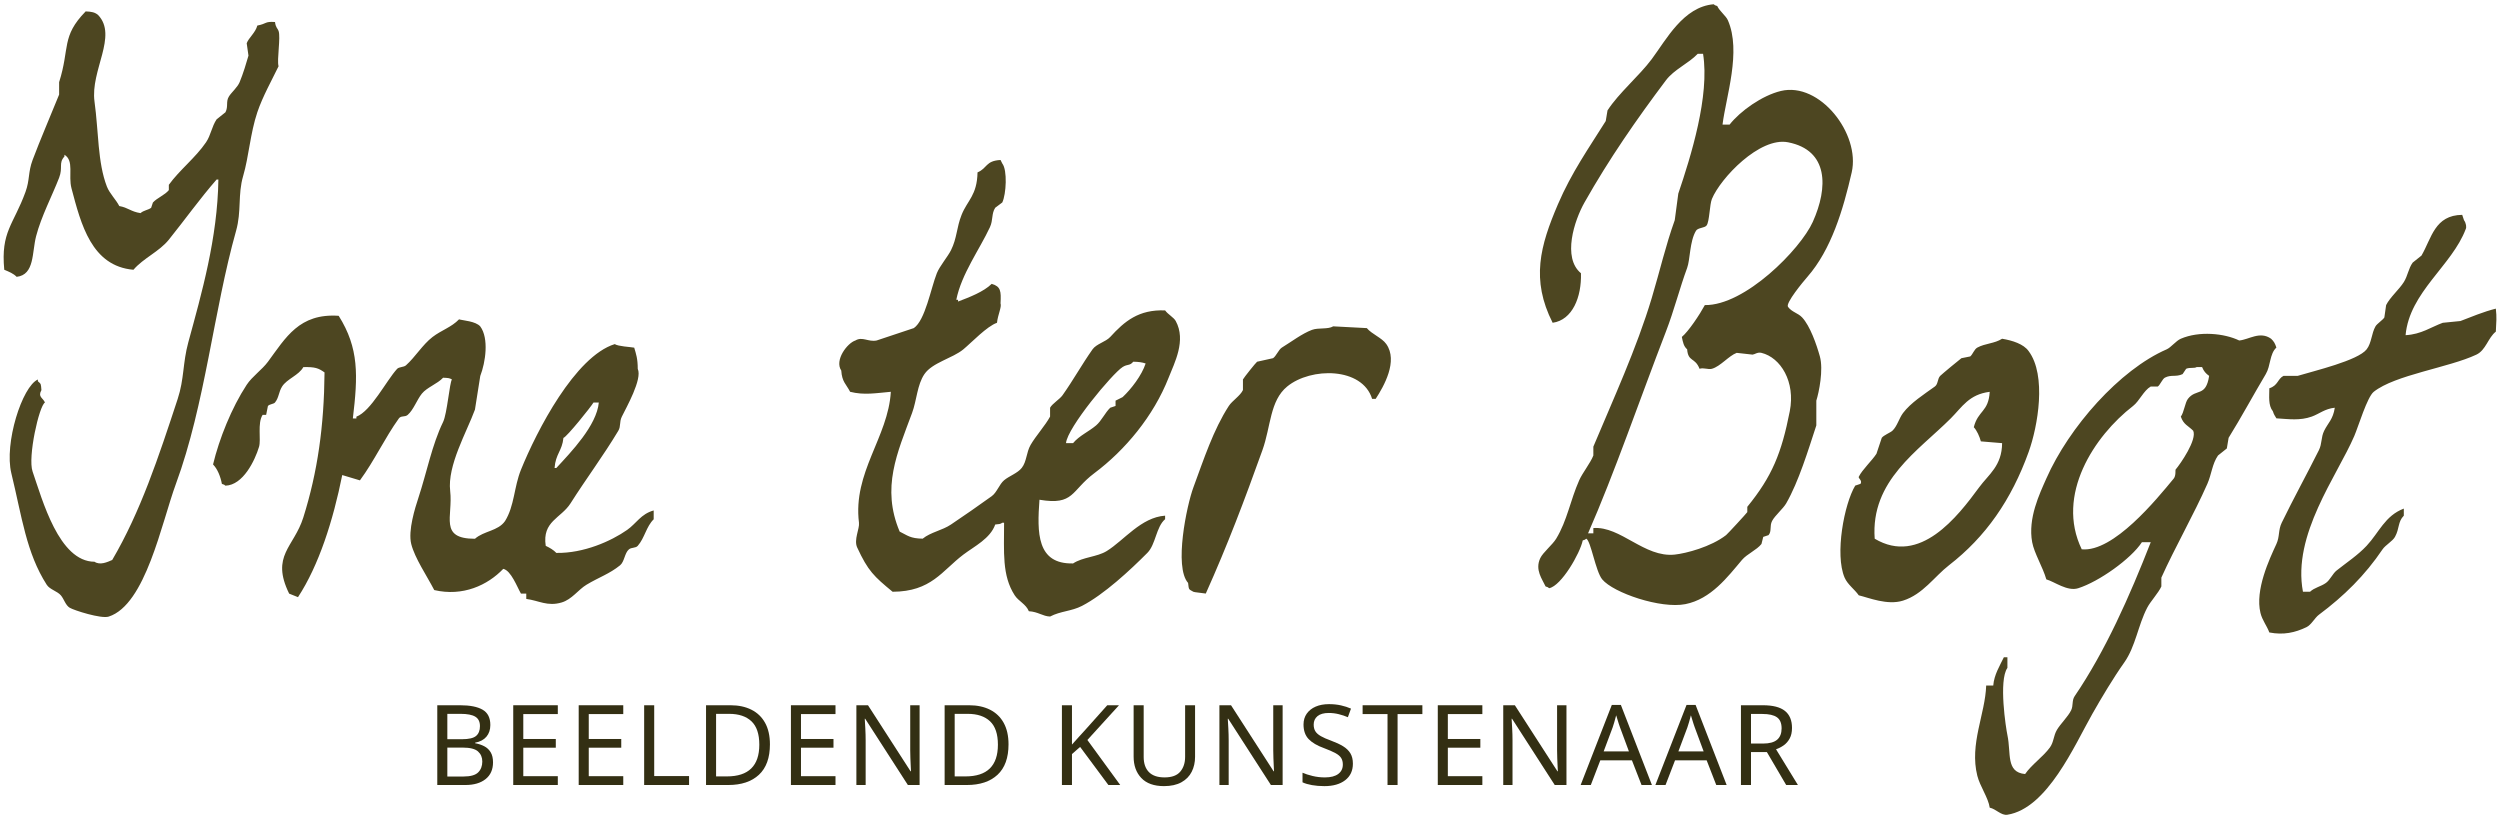 <?xml version="1.0" encoding="UTF-8" standalone="no"?>
<!DOCTYPE svg PUBLIC "-//W3C//DTD SVG 1.1//EN" "http://www.w3.org/Graphics/SVG/1.1/DTD/svg11.dtd">
<svg width="100%" height="100%" viewBox="0 0 470 154" version="1.1" xmlns="http://www.w3.org/2000/svg" xmlns:xlink="http://www.w3.org/1999/xlink" xml:space="preserve" xmlns:serif="http://www.serif.com/" style="fill-rule:evenodd;clip-rule:evenodd;stroke-linejoin:round;stroke-miterlimit:2;">
    <g>
        <path d="M372.07,91.629c-4.051,5.512 -11.126,14.719 -19.628,9.648c-0.795,-10.946 8.19,-16.502 14.305,-22.623c2.154,-2.155 3.422,-4.509 7.319,-4.99c-0.221,3.818 -2.184,3.46 -2.994,6.654c0.583,0.607 1.089,1.761 1.331,2.661c1.33,0.111 2.661,0.222 3.992,0.333c-0.026,4.269 -2.526,5.868 -4.325,8.317m9.315,-25.617c-0.947,-1.341 -3.053,-2.005 -4.99,-2.328c-1.434,0.921 -3.177,0.856 -4.658,1.663c-0.59,0.322 -0.857,1.269 -1.331,1.663c-0.554,0.111 -1.108,0.223 -1.663,0.333c-0.211,0.131 -3.746,3.065 -3.992,3.327c-0.525,0.559 -0.366,1.54 -0.998,1.996c-1.977,1.426 -4.549,3.063 -5.988,4.99c-0.745,0.997 -1.101,2.494 -1.997,3.327c-0.369,0.344 -1.651,0.845 -1.996,1.331c-0.332,0.998 -0.665,1.996 -0.998,2.994c-0.832,1.293 -2.655,2.966 -3.327,4.325c-0.142,0.288 0.723,0.686 0.333,1.33c-0.333,0.112 -0.665,0.223 -0.998,0.333c-2.073,3.446 -3.87,12.948 -1.996,17.3c0.561,1.302 1.886,2.209 2.661,3.326c1.913,0.458 5.384,1.921 8.318,0.999c3.748,-1.179 5.896,-4.522 8.649,-6.654c6.89,-5.333 11.729,-12.288 14.971,-21.292c1.744,-4.844 3.406,-14.402 -0,-18.963m29.941,8.983c-0.541,0.703 -0.735,2.543 -1.33,3.327c0.492,1.494 1.376,1.707 2.329,2.661c0.747,1.668 -2.37,6.188 -3.327,7.319c-0.046,0.055 0.106,1.132 -0.333,1.663c-3.24,3.928 -11.335,13.888 -17.299,13.308c-4.946,-10.221 2.344,-21.302 9.647,-26.947c1.198,-0.926 1.989,-2.895 3.327,-3.66l1.331,-0c0.42,-0.275 0.856,-1.415 1.331,-1.663c1.184,-0.619 2.051,-0.076 3.326,-0.666c0.222,-0.333 0.444,-0.665 0.666,-0.998c0.704,-0.316 1.526,-0.03 1.996,-0.333l0.998,-0c0.324,0.788 0.694,1.21 1.331,1.664c-0.615,4.042 -2.447,2.319 -3.993,4.325m16.635,-9.648c-0.262,-0.817 -0.474,-1.156 -0.998,-1.663c-2.112,-1.492 -4.159,0.172 -5.989,0.332c-2.831,-1.365 -7.539,-1.813 -10.978,-0.332c-0.914,0.393 -1.843,1.64 -2.662,1.996c-8.851,3.846 -18.358,14.623 -22.622,24.285c-1.266,2.868 -3.498,7.476 -2.662,11.977c0.389,2.089 1.981,4.628 2.662,6.986c1.513,0.416 3.943,2.312 5.988,1.664c3.929,-1.246 9.941,-5.533 11.977,-8.65l1.663,-0c-3.954,10.123 -8.539,20.476 -14.305,28.943c-0.56,0.823 -0.222,1.753 -0.666,2.662c-0.576,1.181 -1.981,2.516 -2.661,3.66c-0.672,1.128 -0.573,2.281 -1.331,3.326c-1.268,1.75 -3.441,3.217 -4.657,4.991c-3.656,-0.333 -2.601,-3.907 -3.327,-7.319c-0.267,-1.253 -1.684,-10.263 -0,-12.642l-0,-1.997l-0.666,-0c-0.767,1.6 -1.839,3.289 -1.996,5.323l-1.33,-0c-0.17,5.36 -3.172,10.984 -1.664,16.968c0.502,1.991 2.07,4.138 2.329,5.988c1.179,0.242 2.163,1.517 3.327,1.33c7.504,-1.203 12.588,-13.001 15.969,-18.963c1.72,-3.034 3.952,-6.772 5.988,-9.647c2.143,-3.026 2.586,-6.977 4.325,-10.313c0.624,-1.199 2.108,-2.769 2.661,-3.993l-0,-1.663c2.557,-5.685 6.134,-11.921 8.65,-17.633c0.792,-1.797 0.904,-3.744 1.996,-5.322c0.03,-0.043 1.647,-1.304 1.663,-1.331c0.111,-0.665 0.222,-1.331 0.333,-1.996c2.314,-3.72 4.698,-8.134 6.987,-11.977c0.949,-1.594 0.694,-3.787 1.996,-4.99m-170.999,-3.659c-2.107,-0.111 -4.215,-0.222 -6.321,-0.333c-1.007,0.613 -2.77,0.207 -3.992,0.665c-1.864,0.699 -3.85,2.222 -5.656,3.327c-0.603,0.369 -1.089,1.634 -1.663,1.996c-0.998,0.222 -1.997,0.444 -2.995,0.665c-0.28,0.215 -2.48,2.979 -2.661,3.328l-0,1.996c-0.473,1.051 -2.036,2.026 -2.661,2.994c-2.905,4.49 -4.678,9.958 -6.654,15.303c-1.253,3.389 -3.68,14.957 -0.998,17.965c0.161,1.364 0.089,1.136 0.998,1.663c0.149,0.095 1.581,0.207 2.329,0.333c4.118,-9.181 7.257,-17.497 10.645,-26.947c1.607,-4.482 1.384,-9.292 4.658,-11.977c4.457,-3.654 14.124,-3.665 15.969,2.329l0.665,-0c1.546,-2.379 4.255,-7.121 1.996,-10.313c-0.844,-1.193 -2.705,-1.847 -3.659,-2.994m-151.038,20.64c0.633,-0.178 5.196,-5.854 5.655,-6.654l0.998,-0c-0.397,4.336 -5.214,9.313 -7.984,12.309l-0.333,-0c0.184,-2.637 1.432,-3.231 1.664,-5.655m-1.331,21.624c-0.544,-0.571 -1.238,-0.972 -1.996,-1.331c-0.705,-4.628 2.884,-5.189 4.658,-7.984c2.981,-4.7 6.167,-8.942 8.982,-13.64c0.52,-0.868 0.166,-1.636 0.665,-2.661c0.828,-1.7 3.894,-7.075 2.994,-8.983c0.002,-1.907 -0.305,-2.775 -0.665,-3.992c-0.833,-0.151 -2.977,-0.229 -3.659,-0.666c-7.463,2.326 -14.662,16.289 -17.633,23.621c-1.314,3.244 -1.224,6.818 -2.994,9.647c-1.325,1.898 -3.966,1.828 -5.655,3.328c-6.832,-0 -4.094,-4.179 -4.658,-8.983c-0.562,-4.785 3.13,-11.117 4.658,-15.304c0.332,-2.106 0.665,-4.213 0.998,-6.32c0.996,-2.575 1.657,-7.07 -0,-9.315c-0.879,-0.998 -3.272,-1.109 -3.992,-1.331c-1.432,1.491 -3.313,2.038 -4.991,3.327c-1.865,1.432 -3.236,3.761 -4.99,5.323c-0.413,0.367 -1.298,0.267 -1.663,0.665c-2.012,2.193 -4.911,7.965 -7.652,8.983l-0,0.332l-0.665,-0c0.965,-8.058 1.176,-13.19 -2.662,-19.295c-7.427,-0.506 -9.951,4.109 -13.307,8.649c-1.102,1.491 -2.963,2.756 -3.992,4.325c-2.825,4.304 -5.177,10.183 -6.321,14.971c0.837,0.857 1.399,2.258 1.663,3.659c0.574,0.215 0.326,0.066 0.665,0.333c3.334,-0.104 5.552,-4.759 6.321,-7.319c0.402,-1.337 -0.337,-4.427 0.666,-5.988l0.665,-0c0.111,-0.555 0.222,-1.109 0.333,-1.664c0.248,-0.363 1.079,-0.356 1.33,-0.665c0.758,-0.933 0.68,-1.959 1.331,-2.994c0.91,-1.446 3.181,-2.136 3.992,-3.66c2.235,-0.053 2.853,0.195 3.993,0.998c-0.087,10.082 -1.303,18.736 -3.993,27.28c-1.763,5.604 -6.168,7.153 -2.661,14.306c0.555,0.221 1.109,0.443 1.663,0.665c3.928,-5.989 6.602,-14.401 8.318,-22.955c1.108,0.333 2.218,0.665 3.326,0.998c2.678,-3.63 4.682,-7.976 7.319,-11.644c0.412,-0.572 1.138,-0.206 1.664,-0.665c1.108,-0.969 1.723,-2.831 2.661,-3.993c0.957,-1.185 2.928,-1.843 3.992,-2.994c0.843,0.035 1.233,0.041 1.664,0.333c-0.434,0.506 -0.901,6.413 -1.664,7.985c-2.099,4.326 -3.046,9.414 -4.657,14.305c-0.572,1.736 -1.973,6.113 -1.331,8.65c0.674,2.661 2.914,5.926 4.325,8.649c5.364,1.253 10.031,-0.907 12.975,-3.992c1.474,0.325 2.617,3.45 3.326,4.658l0.998,-0l-0,0.998c2.387,0.314 3.975,1.462 6.654,0.665c1.932,-0.575 3.115,-2.397 4.658,-3.327c2.341,-1.412 4.316,-2.034 6.321,-3.659c0.829,-0.673 0.847,-2.303 1.663,-2.994c0.483,-0.41 1.263,-0.207 1.663,-0.666c1.309,-1.498 1.59,-3.617 2.995,-4.99l-0,-1.664c-2.412,0.667 -3.247,2.436 -4.991,3.66c-3.003,2.109 -8.18,4.415 -13.307,4.325m364.62,-45.924c-2.293,0.571 -4.717,1.585 -6.653,2.329c-1.109,0.111 -2.218,0.222 -3.327,0.333c-2.15,0.78 -4.04,2.172 -6.986,2.328c0.723,-8.086 8.734,-13.079 11.311,-19.961c0.167,-0.297 0.088,-1.082 -0.333,-1.663c-0.111,-0.333 -0.222,-0.665 -0.333,-0.998c-5.17,0.064 -5.735,4.331 -7.651,7.651c-0.555,0.444 -1.109,0.888 -1.664,1.332c-0.804,1.126 -0.907,2.447 -1.663,3.659c-0.854,1.369 -2.597,2.858 -3.327,4.325c-0.111,0.776 -0.222,1.552 -0.333,2.329c-0.29,0.471 -1.386,1.179 -1.663,1.663c-0.768,1.34 -0.725,3.118 -1.664,4.325c-1.643,2.113 -9.859,4.045 -12.974,4.99l-2.662,-0c-1.106,0.562 -1.027,1.831 -2.661,2.329c0.004,1.528 -0.241,3.185 0.665,4.325c0.247,0.771 0.346,0.743 0.666,1.33c2.331,0.142 4.424,0.468 6.653,-0.332c1.404,-0.504 2.447,-1.474 4.325,-1.664c-0.326,2.184 -1.269,2.848 -1.996,4.325c-0.63,1.28 -0.373,2.408 -0.998,3.66c-2.155,4.318 -4.844,9.218 -6.986,13.64c-0.677,1.396 -0.353,2.591 -0.998,3.992c-1.312,2.848 -4.054,8.638 -2.995,12.975c0.336,1.372 1.224,2.438 1.664,3.659c2.672,0.521 4.85,0.03 6.986,-0.998c0.918,-0.442 1.545,-1.744 2.329,-2.329c4.719,-3.516 8.661,-7.397 11.977,-12.309c0.524,-0.777 1.89,-1.535 2.328,-2.329c0.887,-1.606 0.507,-2.815 1.664,-3.992l-0,-1.331c-3.554,1.349 -4.644,4.479 -6.987,6.987c-1.655,1.771 -3.733,3.133 -5.655,4.657c-0.729,0.578 -1.226,1.778 -1.996,2.329c-0.968,0.692 -2.158,0.87 -2.994,1.663l-1.331,-0c-2.034,-10.725 6.393,-21.72 9.648,-29.276c0.774,-1.798 2.422,-7.333 3.659,-8.317c4.011,-3.19 14.12,-4.545 19.296,-6.986c1.799,-0.849 2.177,-3.161 3.659,-4.325c0.089,-1.855 0.195,-2.639 -0,-4.325m-258.162,16.634c-0.443,0.222 -0.887,0.444 -1.33,0.666l-0,0.998c-0.333,0.111 -0.666,0.221 -0.998,0.332c-0.971,0.931 -1.652,2.471 -2.662,3.327c-1.39,1.178 -3.172,1.932 -4.325,3.327l-1.33,-0c0.236,-2.894 8.724,-13.09 10.645,-14.306c0.961,-0.607 1.319,-0.177 1.997,-0.998c1.027,0.017 1.705,0.116 2.328,0.333c-0.713,2.223 -2.739,4.844 -4.325,6.321m7.985,-16.301c-4.975,-0.194 -7.62,2.046 -10.313,4.99c-0.845,0.924 -2.604,1.304 -3.327,2.329c-2.032,2.879 -3.583,5.725 -5.656,8.65c-0.512,0.722 -1.922,1.573 -2.328,2.328l-0,1.664c-0.871,1.635 -2.683,3.634 -3.66,5.323c-0.816,1.41 -0.715,3.111 -1.663,4.324c-0.777,0.994 -2.383,1.532 -3.327,2.329c-0.903,0.763 -1.341,2.279 -2.329,2.995c-2.506,1.815 -5.196,3.664 -7.652,5.322c-1.653,1.117 -3.801,1.428 -5.323,2.662c-2.344,-0.033 -2.845,-0.607 -4.325,-1.331c-3.483,-8.265 -0.459,-14.754 2.329,-22.29c0.893,-2.413 0.953,-5.299 2.329,-7.319c1.481,-2.173 5.275,-2.965 7.319,-4.657c1.567,-1.298 4.437,-4.35 6.321,-4.99c0.16,-1.541 0.92,-2.965 0.665,-3.66c0.122,-2.286 0.054,-3.166 -1.663,-3.659c-1.515,1.492 -4.195,2.519 -6.321,3.326l-0,-0.332l-0.333,-0c0.964,-4.836 4.391,-9.485 6.321,-13.64c0.631,-1.358 0.265,-2.533 0.998,-3.66c0.444,-0.332 0.888,-0.665 1.331,-0.998c0.737,-1.56 0.979,-6.08 -0,-7.319c-0.111,-0.222 -0.222,-0.444 -0.333,-0.665c-2.843,0.156 -2.448,1.544 -4.324,2.329c-0.088,4.344 -1.902,5.242 -2.995,7.984c-0.961,2.412 -0.848,4.358 -1.996,6.653c-0.611,1.223 -2.142,3.012 -2.661,4.326c-1.126,2.848 -2.176,8.838 -4.325,10.313c-2.329,0.775 -4.658,1.552 -6.986,2.328c-1.581,0.324 -2.678,-0.794 -3.993,-0c-1.525,0.479 -3.978,3.699 -2.661,5.656c0.131,2.146 0.923,2.549 1.663,3.992c2.608,0.667 4.869,0.245 7.652,-0c-0.493,8.548 -7.171,15.136 -5.988,24.619c0.141,1.131 -1.012,3.189 -0.333,4.657c2.043,4.418 3.157,5.434 6.654,8.317c7.287,-0.025 9.28,-3.943 13.307,-6.986c2.094,-1.582 5.05,-3.005 5.988,-5.656c0.772,-0.075 0.939,-0.065 1.331,-0.332l0.333,-0c0.003,5.509 -0.414,9.922 1.996,13.639c0.725,1.12 2.12,1.655 2.661,2.995c1.765,0.103 2.625,0.961 3.993,0.998c1.976,-1.033 4.027,-0.983 5.988,-1.996c4.133,-2.135 9.079,-6.727 12.309,-9.981c1.572,-1.583 1.631,-4.88 3.327,-6.321l-0,-0.665c-4.534,0.311 -7.726,4.649 -10.979,6.654c-1.833,1.13 -4.483,1.112 -6.321,2.328c-6.856,0.157 -6.773,-5.8 -6.321,-11.976c6.546,1.108 5.895,-1.685 10.314,-4.991c5.806,-4.342 11.123,-10.728 13.972,-17.964c1.099,-2.791 3.335,-6.984 1.331,-10.646c-0.376,-0.686 -1.497,-1.274 -1.996,-1.996m117.437,18.963c-1.548,7.893 -3.332,12.254 -7.985,17.965l-0,0.998c-0.201,0.298 -3.712,4.108 -3.992,4.324c-2.858,2.219 -7.538,3.437 -9.647,3.66c-5.719,0.604 -10.165,-5.374 -15.304,-4.99l-0,0.998l-0.998,-0c4.932,-11.224 9.767,-25.307 14.638,-37.926c1.548,-4.01 2.596,-8.194 3.992,-11.976c0.583,-1.579 0.455,-4.98 1.664,-6.987c0.357,-0.593 1.632,-0.503 1.996,-0.998c0.549,-0.747 0.561,-3.94 0.998,-4.99c1.623,-3.903 8.968,-11.684 14.305,-10.646c7.652,1.488 7.567,8.512 4.658,14.971c-2.325,5.161 -12.774,15.759 -20.294,15.636c-0.968,1.798 -3.076,4.96 -4.325,5.988c0.206,1.006 0.348,1.769 0.998,2.329c0.175,2.407 1.494,1.481 2.329,3.659c0.808,-0.26 1.622,0.198 2.329,-0c1.598,-0.445 3.158,-2.43 4.657,-2.994c0.998,0.111 1.997,0.222 2.995,0.333c0.42,-0.054 0.935,-0.511 1.663,-0.333c3.601,0.883 6.413,5.422 5.323,10.979m2.329,-17.632c-0.795,-0.853 -1.944,-1 -2.662,-1.997c-0.503,-0.695 2.873,-4.755 3.66,-5.655c4.463,-5.106 6.702,-12.571 8.317,-19.628c1.655,-7.236 -6.003,-17.054 -13.307,-15.304c-3.544,0.849 -7.657,3.787 -9.648,6.321l-1.331,-0c0.632,-5.192 3.591,-13.757 0.998,-19.628c-0.367,-0.831 -1.561,-1.706 -1.996,-2.662c-0.574,-0.214 -0.326,-0.065 -0.665,-0.332c-5.703,0.475 -8.912,6.645 -11.644,10.313c-2.357,3.164 -6.195,6.36 -8.317,9.648c-0.111,0.665 -0.222,1.33 -0.333,1.996c-3.155,5.038 -6.437,9.69 -8.982,15.636c-3.35,7.825 -5.114,14.181 -0.999,22.29c3.722,-0.528 5.454,-4.825 5.323,-9.315c-3.535,-2.921 -1.253,-9.914 0.666,-13.308c4.644,-8.215 9.804,-15.646 15.303,-22.955c1.55,-2.06 4.219,-3.141 5.988,-4.99l0.998,-0c1.27,7.926 -2.285,19.275 -4.657,26.282c-0.222,1.663 -0.444,3.327 -0.665,4.99c-1.729,4.822 -2.743,9.353 -4.325,14.638c-2.836,9.467 -7.311,19.191 -10.979,27.945l-0,1.664c-0.551,1.416 -2.043,3.264 -2.661,4.657c-1.686,3.798 -2.242,7.544 -4.325,10.979c-0.696,1.148 -2.484,2.584 -2.994,3.659c-1.046,2.204 0.377,3.956 0.998,5.323c0.574,0.215 0.325,0.065 0.665,0.333c2.296,-0.437 5.816,-6.547 6.321,-8.983c0.574,-0.214 0.326,-0.064 0.665,-0.332c0.869,0.429 1.749,6.145 2.994,7.651c2.096,2.536 11.018,5.578 15.637,4.658c4.826,-0.962 7.934,-5.105 10.645,-8.317c0.946,-1.119 2.75,-1.845 3.66,-2.994c0.111,-0.444 0.222,-0.887 0.333,-1.331c0.332,-0.111 0.665,-0.222 0.998,-0.333c0.635,-0.748 0.162,-1.695 0.665,-2.661c0.533,-1.025 2.066,-2.289 2.662,-3.327c2.345,-4.087 4.127,-9.991 5.655,-14.638l-0,-4.657c0.491,-1.538 1.365,-5.802 0.665,-8.318c-0.628,-2.259 -1.839,-5.722 -3.326,-7.318m-293.094,-26.602c1.074,-3.665 1.334,-8.027 2.662,-11.976c0.99,-2.945 2.781,-6.135 3.992,-8.65c-0.346,-1.207 0.433,-5.437 -0,-6.653c-0.174,-0.489 -0.534,-0.581 -0.666,-1.664c-1.966,-0.137 -1.471,0.309 -3.326,0.666c-0.342,1.339 -1.636,2.307 -1.996,3.326c0.111,0.777 0.221,1.553 0.332,2.329c-0.347,1.233 -1.018,3.447 -1.663,4.991c-0.402,0.962 -1.507,1.893 -1.996,2.661c-0.641,1.006 -0.087,1.871 -0.666,2.994c-0.554,0.444 -1.109,0.887 -1.663,1.331c-0.931,1.388 -1.07,2.962 -1.996,4.325c-1.953,2.873 -5,5.223 -6.986,7.984l-0,0.998c-0.755,0.927 -2.189,1.448 -2.995,2.329c-0.11,0.333 -0.221,0.665 -0.332,0.998c-0.632,0.451 -1.395,0.457 -1.996,0.998c-1.822,-0.277 -2.34,-1.046 -3.993,-1.331c-0.647,-1.259 -1.824,-2.359 -2.328,-3.659c-1.757,-4.532 -1.554,-10.391 -2.329,-15.969c-0.815,-5.864 4.43,-12.364 0.665,-16.302c-0.613,-0.5 -1.204,-0.619 -2.329,-0.665c-4.624,4.744 -2.941,6.845 -4.99,13.308l-0,2.328c-1.539,3.815 -3.618,8.637 -4.99,12.309c-0.86,2.302 -0.506,3.72 -1.331,5.989c-2.249,6.188 -4.679,7.466 -3.992,14.638c0.919,0.39 1.69,0.681 2.329,1.33c3.398,-0.386 2.859,-4.572 3.659,-7.651c0.967,-3.72 3.037,-7.642 4.325,-10.979c0.753,-1.948 -0.144,-2.742 0.998,-3.992l-0,-0.333c1.865,1.142 0.684,3.872 1.331,6.322c1.787,6.757 3.771,14.622 11.644,15.303c1.856,-2.176 4.848,-3.409 6.654,-5.656c3.034,-3.775 5.811,-7.675 8.982,-11.311l0.333,-0c-0.159,11.02 -3.145,21.394 -5.656,30.607c-1.064,3.905 -0.752,6.861 -1.996,10.645c-3.625,11.027 -6.986,21.206 -12.309,30.275c-0.904,0.396 -2.297,1.039 -3.327,0.332c-6.696,-0.023 -9.8,-11.648 -11.644,-16.966c-0.935,-2.698 1.224,-12.338 2.329,-12.975c-0.391,-0.901 -1.388,-1.036 -0.666,-2.329c-0.11,-1.184 -0.02,-1.109 -0.665,-1.663l-0,-0.333c-2.962,1.313 -6.362,12.009 -4.99,17.632c1.994,8.174 2.797,14.947 6.653,20.959c0.578,0.9 1.993,1.205 2.662,1.996c0.607,0.719 0.862,1.848 1.663,2.329c0.826,0.496 5.92,2.113 7.319,1.663c6.96,-2.232 9.936,-17.599 12.642,-24.951c5.496,-14.929 7.094,-32.609 11.311,-47.573c1.047,-3.712 0.299,-6.79 1.331,-10.314" style="fill:rgb(77,70,33);"/>
        <path d="M84.099,140.546l-0,5.439l3.024,-0c1.33,-0 2.254,-0.259 2.772,-0.777c0.518,-0.517 0.777,-1.197 0.777,-2.037c-0,-0.784 -0.269,-1.417 -0.808,-1.9c-0.539,-0.483 -1.502,-0.725 -2.888,-0.725l-2.877,-0Zm-0,-1.575l2.772,-0c1.274,-0 2.153,-0.206 2.636,-0.619c0.483,-0.413 0.724,-1.026 0.724,-1.838c-0,-0.826 -0.291,-1.417 -0.871,-1.774c-0.581,-0.358 -1.509,-0.536 -2.783,-0.536l-2.478,-0l-0,4.767Zm-1.89,-6.384l4.284,-0c1.862,-0 3.276,0.28 4.242,0.84c0.966,0.56 1.449,1.519 1.449,2.877c-0,0.882 -0.245,1.614 -0.735,2.195c-0.49,0.581 -1.197,0.955 -2.121,1.123l-0,0.105c0.63,0.112 1.201,0.301 1.712,0.567c0.511,0.266 0.913,0.644 1.207,1.134c0.294,0.491 0.441,1.12 0.441,1.89c-0,1.358 -0.465,2.408 -1.396,3.15c-0.931,0.743 -2.202,1.113 -3.812,1.113l-5.271,-0l-0,-14.994Z" style="fill:rgb(51,47,19);fill-rule:nonzero;"/>
        <path d="M104.868,147.581l-8.379,-0l-0,-14.994l8.379,-0l-0,1.659l-6.489,-0l-0,4.683l6.111,-0l-0,1.638l-6.111,-0l-0,5.355l6.489,-0l-0,1.659Z" style="fill:rgb(51,47,19);fill-rule:nonzero;"/>
        <path d="M117.174,147.581l-8.379,-0l-0,-14.994l8.379,-0l-0,1.659l-6.489,-0l-0,4.683l6.111,-0l-0,1.638l-6.111,-0l-0,5.355l6.489,-0l-0,1.659Z" style="fill:rgb(51,47,19);fill-rule:nonzero;"/>
        <path d="M121.101,147.581l0,-14.994l1.89,-0l0,13.314l6.552,-0l0,1.68l-8.442,-0Z" style="fill:rgb(51,47,19);fill-rule:nonzero;"/>
        <path d="M142.751,140c0,-2.002 -0.494,-3.468 -1.48,-4.399c-0.988,-0.932 -2.384,-1.397 -4.19,-1.397l-2.457,-0l0,11.76l2.037,-0c4.06,-0 6.09,-1.988 6.09,-5.964m1.995,-0.063c0,2.534 -0.69,4.441 -2.069,5.723c-1.379,1.28 -3.301,1.921 -5.764,1.921l-4.179,-0l0,-14.994l4.62,-0c1.498,-0 2.803,0.28 3.917,0.84c1.112,0.56 1.97,1.386 2.572,2.478c0.601,1.092 0.903,2.436 0.903,4.032" style="fill:rgb(51,47,19);fill-rule:nonzero;"/>
        <path d="M157.073,147.581l-8.379,-0l0,-14.994l8.379,-0l0,1.659l-6.489,-0l0,4.683l6.111,-0l0,1.638l-6.111,-0l0,5.355l6.489,-0l0,1.659Z" style="fill:rgb(51,47,19);fill-rule:nonzero;"/>
        <path d="M172.886,147.581l-2.205,-0l-8.022,-12.453l-0.084,-0c0.028,0.49 0.063,1.099 0.105,1.827c0.042,0.728 0.063,1.477 0.063,2.247l0,8.379l-1.743,-0l0,-14.994l2.184,-0l8.001,12.411l0.084,-0c-0.014,-0.224 -0.031,-0.56 -0.052,-1.008c-0.021,-0.448 -0.042,-0.934 -0.063,-1.459c-0.021,-0.526 -0.032,-1.019 -0.032,-1.481l0,-8.463l1.764,-0l0,14.994Z" style="fill:rgb(51,47,19);fill-rule:nonzero;"/>
        <path d="M187.607,140c0,-2.002 -0.494,-3.468 -1.48,-4.399c-0.988,-0.932 -2.384,-1.397 -4.19,-1.397l-2.457,-0l0,11.76l2.037,-0c4.06,-0 6.09,-1.988 6.09,-5.964m1.995,-0.063c0,2.534 -0.69,4.441 -2.069,5.723c-1.379,1.28 -3.301,1.921 -5.764,1.921l-4.179,-0l0,-14.994l4.62,-0c1.498,-0 2.803,0.28 3.917,0.84c1.112,0.56 1.97,1.386 2.572,2.478c0.601,1.092 0.903,2.436 0.903,4.032" style="fill:rgb(51,47,19);fill-rule:nonzero;"/>
        <path d="M210.602,147.581l-2.226,-0l-5.313,-7.161l-1.533,1.344l0,5.817l-1.89,-0l0,-14.994l1.89,-0l0,7.392c0.42,-0.476 0.847,-0.952 1.281,-1.428c0.434,-0.476 0.868,-0.952 1.302,-1.428l4.053,-4.536l2.205,-0l-5.943,6.531l6.174,8.463Z" style="fill:rgb(51,47,19);fill-rule:nonzero;"/>
        <path d="M224.672,132.587l-0,9.702c-0,1.036 -0.21,1.971 -0.63,2.804c-0.42,0.833 -1.064,1.491 -1.932,1.973c-0.868,0.483 -1.96,0.725 -3.276,0.725c-1.876,-0 -3.297,-0.507 -4.263,-1.522c-0.966,-1.015 -1.449,-2.356 -1.449,-4.022l-0,-9.66l1.89,-0l-0,9.723c-0,1.218 0.326,2.163 0.976,2.835c0.652,0.672 1.635,1.008 2.951,1.008c1.358,-0 2.341,-0.36 2.951,-1.081c0.609,-0.721 0.913,-1.649 0.913,-2.783l-0,-9.702l1.869,-0Z" style="fill:rgb(51,47,19);fill-rule:nonzero;"/>
        <path d="M241.135,147.581l-2.205,-0l-8.022,-12.453l-0.084,-0c0.028,0.49 0.063,1.099 0.105,1.827c0.042,0.728 0.063,1.477 0.063,2.247l0,8.379l-1.743,-0l0,-14.994l2.184,-0l8.001,12.411l0.084,-0c-0.014,-0.224 -0.031,-0.56 -0.052,-1.008c-0.021,-0.448 -0.042,-0.934 -0.063,-1.459c-0.021,-0.526 -0.032,-1.019 -0.032,-1.481l0,-8.463l1.764,-0l0,14.994Z" style="fill:rgb(51,47,19);fill-rule:nonzero;"/>
        <path d="M254.344,143.57c0,1.331 -0.483,2.366 -1.449,3.108c-0.966,0.743 -2.268,1.113 -3.906,1.113c-0.84,-0 -1.617,-0.063 -2.331,-0.189c-0.714,-0.126 -1.309,-0.301 -1.785,-0.525l0,-1.806c0.504,0.224 1.13,0.427 1.88,0.609c0.748,0.182 1.522,0.273 2.32,0.273c1.106,-0 1.946,-0.217 2.52,-0.651c0.574,-0.433 0.861,-1.021 0.861,-1.764c0,-0.49 -0.105,-0.903 -0.315,-1.239c-0.21,-0.336 -0.574,-0.643 -1.092,-0.924c-0.518,-0.28 -1.225,-0.588 -2.121,-0.924c-1.288,-0.462 -2.254,-1.029 -2.898,-1.701c-0.644,-0.672 -0.966,-1.588 -0.966,-2.751c0,-0.784 0.203,-1.462 0.609,-2.037c0.406,-0.573 0.966,-1.015 1.68,-1.323c0.714,-0.308 1.547,-0.462 2.499,-0.462c0.812,-0 1.561,0.077 2.247,0.231c0.686,0.154 1.316,0.357 1.89,0.609l-0.588,1.617c-0.518,-0.223 -1.085,-0.412 -1.701,-0.567c-0.616,-0.154 -1.246,-0.231 -1.89,-0.231c-0.938,-0 -1.645,0.2 -2.121,0.599c-0.476,0.399 -0.714,0.927 -0.714,1.585c0,0.504 0.105,0.924 0.315,1.26c0.21,0.336 0.553,0.641 1.029,0.914c0.476,0.273 1.12,0.556 1.932,0.85c0.882,0.323 1.628,0.669 2.237,1.04c0.608,0.371 1.07,0.815 1.385,1.333c0.315,0.518 0.473,1.169 0.473,1.953" style="fill:rgb(51,47,19);fill-rule:nonzero;"/>
        <path d="M262.745,147.581l-1.89,-0l-0,-13.335l-4.683,-0l-0,-1.659l11.235,-0l-0,1.659l-4.662,-0l-0,13.335Z" style="fill:rgb(51,47,19);fill-rule:nonzero;"/>
        <path d="M278.683,147.581l-8.379,-0l0,-14.994l8.379,-0l0,1.659l-6.489,-0l0,4.683l6.111,-0l0,1.638l-6.111,-0l0,5.355l6.489,-0l0,1.659Z" style="fill:rgb(51,47,19);fill-rule:nonzero;"/>
        <path d="M294.496,147.581l-2.205,-0l-8.022,-12.453l-0.084,-0c0.028,0.49 0.063,1.099 0.105,1.827c0.042,0.728 0.063,1.477 0.063,2.247l0,8.379l-1.743,-0l0,-14.994l2.184,-0l8.001,12.411l0.084,-0c-0.014,-0.224 -0.031,-0.56 -0.052,-1.008c-0.021,-0.448 -0.042,-0.934 -0.063,-1.459c-0.021,-0.526 -0.032,-1.019 -0.032,-1.481l0,-8.463l1.764,-0l0,14.994Z" style="fill:rgb(51,47,19);fill-rule:nonzero;"/>
        <path d="M306.235,141.26l-1.68,-4.536c-0.042,-0.112 -0.112,-0.315 -0.21,-0.609c-0.098,-0.294 -0.193,-0.599 -0.283,-0.914c-0.092,-0.315 -0.165,-0.556 -0.221,-0.724c-0.112,0.434 -0.228,0.858 -0.346,1.27c-0.119,0.413 -0.221,0.739 -0.305,0.977l-1.701,4.536l4.746,0Zm2.373,6.321l-1.806,-4.641l-5.943,0l-1.785,4.641l-1.911,0l5.859,-15.057l1.701,0l5.838,15.057l-1.953,0Z" style="fill:rgb(51,47,19);fill-rule:nonzero;"/>
        <path d="M320.284,141.26l-1.68,-4.536c-0.042,-0.112 -0.112,-0.315 -0.21,-0.609c-0.098,-0.294 -0.193,-0.599 -0.283,-0.914c-0.092,-0.315 -0.165,-0.556 -0.221,-0.724c-0.112,0.434 -0.228,0.858 -0.346,1.27c-0.119,0.413 -0.221,0.739 -0.305,0.977l-1.701,4.536l4.746,0Zm2.373,6.321l-1.806,-4.641l-5.943,0l-1.785,4.641l-1.911,0l5.859,-15.057l1.701,0l5.838,15.057l-1.953,0Z" style="fill:rgb(51,47,19);fill-rule:nonzero;"/>
        <path d="M331.33,134.225l-2.142,-0l-0,5.565l2.247,-0c1.218,-0 2.107,-0.242 2.667,-0.725c0.56,-0.483 0.84,-1.193 0.84,-2.131c-0,-0.98 -0.294,-1.676 -0.882,-2.089c-0.588,-0.413 -1.498,-0.62 -2.73,-0.62m0.105,-1.638c1.862,-0 3.237,0.354 4.126,1.06c0.89,0.707 1.334,1.775 1.334,3.203c-0,0.798 -0.147,1.463 -0.441,1.995c-0.294,0.532 -0.668,0.959 -1.124,1.281c-0.455,0.322 -0.934,0.567 -1.438,0.735l4.116,6.72l-2.205,-0l-3.633,-6.195l-2.982,-0l-0,6.195l-1.89,-0l-0,-14.994l4.137,-0Z" style="fill:rgb(51,47,19);fill-rule:nonzero;"/>
    </g>
</svg>
